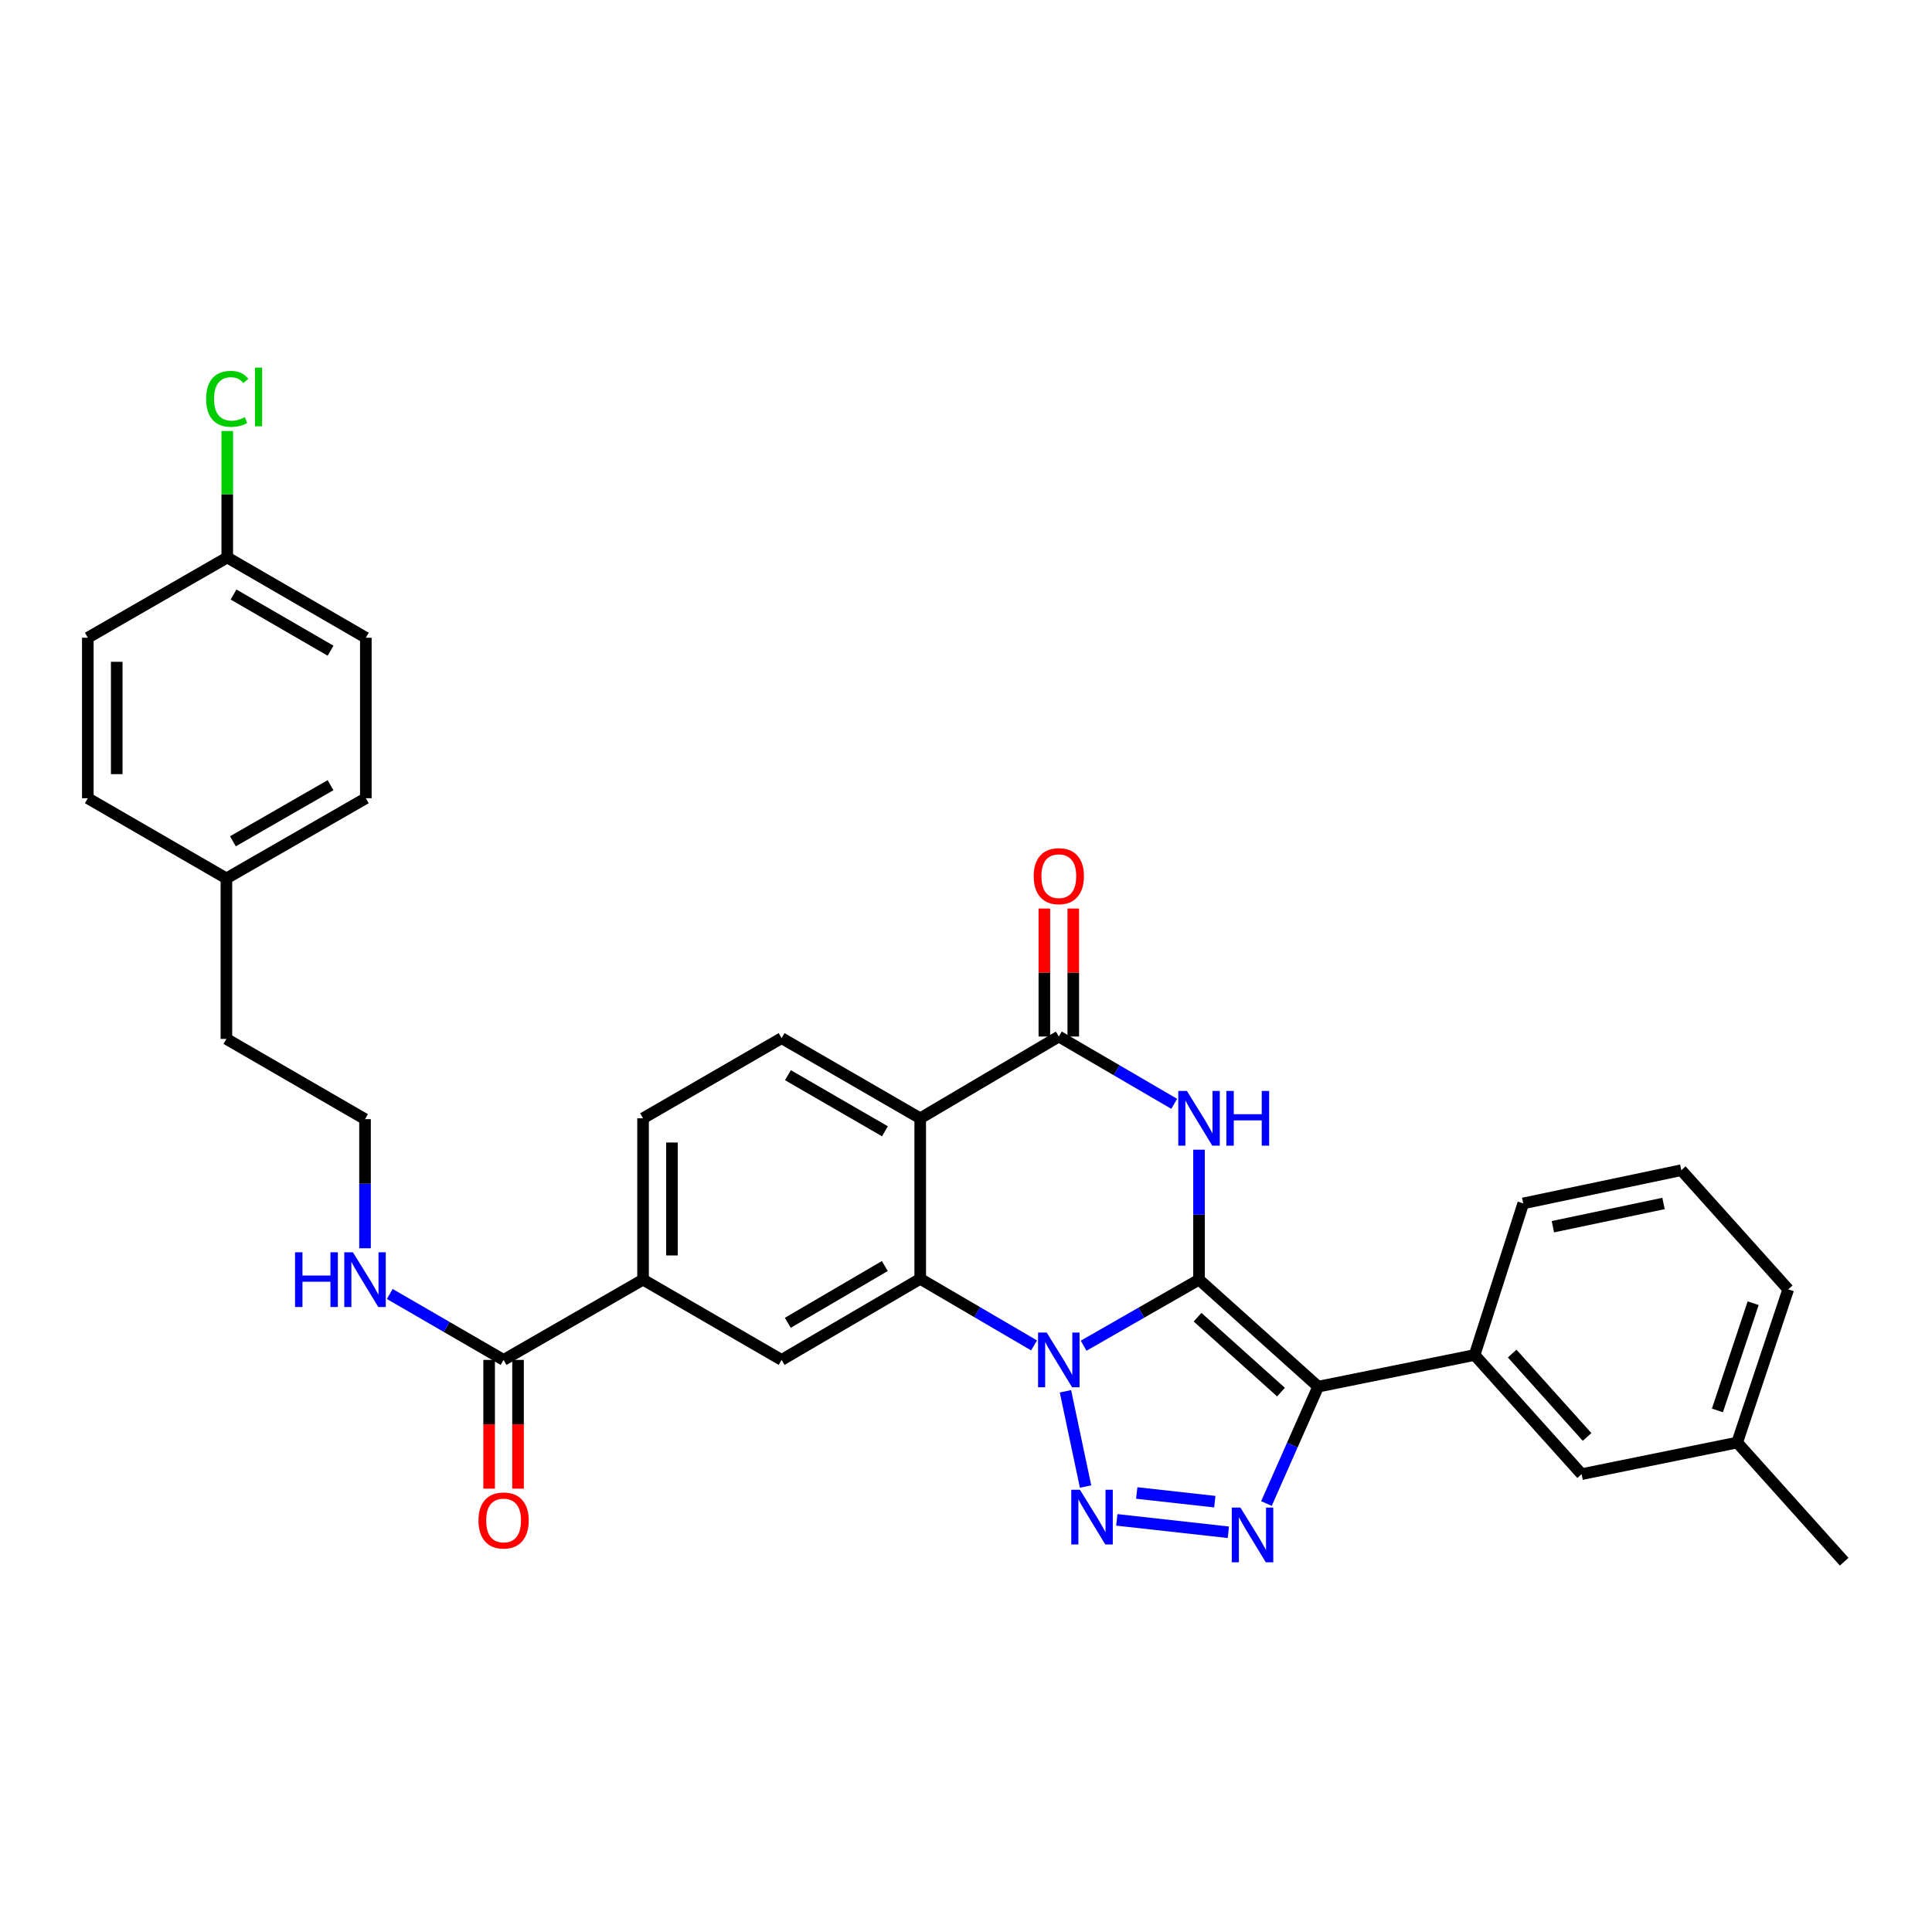<?xml version='1.0' encoding='iso-8859-1'?>
<svg version='1.1' baseProfile='full'
              xmlns='http://www.w3.org/2000/svg'
                      xmlns:rdkit='http://www.rdkit.org/xml'
                      xmlns:xlink='http://www.w3.org/1999/xlink'
                  xml:space='preserve'
width='1000px' height='1000px' viewBox='0 0 1000 1000'>
<!-- END OF HEADER -->
<rect style='opacity:1.0;fill:#FFFFFF;stroke:none' width='1000' height='1000' x='0' y='0'> </rect>
<path class='bond-0' d='M 620.612,662.338 L 590.742,679.44' style='fill:none;fill-rule:evenodd;stroke:#000000;stroke-width:6px;stroke-linecap:butt;stroke-linejoin:miter;stroke-opacity:1' />
<path class='bond-0' d='M 590.742,679.44 L 560.873,696.543' style='fill:none;fill-rule:evenodd;stroke:#0000FF;stroke-width:6px;stroke-linecap:butt;stroke-linejoin:miter;stroke-opacity:1' />
<path class='bond-1' d='M 620.612,662.338 L 682.285,717.728' style='fill:none;fill-rule:evenodd;stroke:#000000;stroke-width:6px;stroke-linecap:butt;stroke-linejoin:miter;stroke-opacity:1' />
<path class='bond-1' d='M 619.866,681.778 L 663.037,720.55' style='fill:none;fill-rule:evenodd;stroke:#000000;stroke-width:6px;stroke-linecap:butt;stroke-linejoin:miter;stroke-opacity:1' />
<path class='bond-3' d='M 620.612,662.338 L 620.612,628.708' style='fill:none;fill-rule:evenodd;stroke:#000000;stroke-width:6px;stroke-linecap:butt;stroke-linejoin:miter;stroke-opacity:1' />
<path class='bond-3' d='M 620.612,628.708 L 620.612,595.078' style='fill:none;fill-rule:evenodd;stroke:#0000FF;stroke-width:6px;stroke-linecap:butt;stroke-linejoin:miter;stroke-opacity:1' />
<path class='bond-2' d='M 551.473,720.128 L 561.888,769.429' style='fill:none;fill-rule:evenodd;stroke:#0000FF;stroke-width:6px;stroke-linecap:butt;stroke-linejoin:miter;stroke-opacity:1' />
<path class='bond-5' d='M 535.224,696.389 L 505.764,679.152' style='fill:none;fill-rule:evenodd;stroke:#0000FF;stroke-width:6px;stroke-linecap:butt;stroke-linejoin:miter;stroke-opacity:1' />
<path class='bond-5' d='M 505.764,679.152 L 476.303,661.914' style='fill:none;fill-rule:evenodd;stroke:#000000;stroke-width:6px;stroke-linecap:butt;stroke-linejoin:miter;stroke-opacity:1' />
<path class='bond-4' d='M 682.285,717.728 L 668.895,747.978' style='fill:none;fill-rule:evenodd;stroke:#000000;stroke-width:6px;stroke-linecap:butt;stroke-linejoin:miter;stroke-opacity:1' />
<path class='bond-4' d='M 668.895,747.978 L 655.504,778.228' style='fill:none;fill-rule:evenodd;stroke:#0000FF;stroke-width:6px;stroke-linecap:butt;stroke-linejoin:miter;stroke-opacity:1' />
<path class='bond-9' d='M 682.285,717.728 L 763.259,701.345' style='fill:none;fill-rule:evenodd;stroke:#000000;stroke-width:6px;stroke-linecap:butt;stroke-linejoin:miter;stroke-opacity:1' />
<path class='bond-32' d='M 578.06,786.679 L 635.8,793.097' style='fill:none;fill-rule:evenodd;stroke:#0000FF;stroke-width:6px;stroke-linecap:butt;stroke-linejoin:miter;stroke-opacity:1' />
<path class='bond-32' d='M 588.374,772.772 L 628.792,777.265' style='fill:none;fill-rule:evenodd;stroke:#0000FF;stroke-width:6px;stroke-linecap:butt;stroke-linejoin:miter;stroke-opacity:1' />
<path class='bond-7' d='M 607.772,571.341 L 577.907,553.924' style='fill:none;fill-rule:evenodd;stroke:#0000FF;stroke-width:6px;stroke-linecap:butt;stroke-linejoin:miter;stroke-opacity:1' />
<path class='bond-7' d='M 577.907,553.924 L 548.042,536.507' style='fill:none;fill-rule:evenodd;stroke:#000000;stroke-width:6px;stroke-linecap:butt;stroke-linejoin:miter;stroke-opacity:1' />
<path class='bond-8' d='M 476.303,661.914 L 404.556,703.889' style='fill:none;fill-rule:evenodd;stroke:#000000;stroke-width:6px;stroke-linecap:butt;stroke-linejoin:miter;stroke-opacity:1' />
<path class='bond-8' d='M 457.986,655.297 L 407.763,684.679' style='fill:none;fill-rule:evenodd;stroke:#000000;stroke-width:6px;stroke-linecap:butt;stroke-linejoin:miter;stroke-opacity:1' />
<path class='bond-33' d='M 476.303,661.914 L 476.303,578.83' style='fill:none;fill-rule:evenodd;stroke:#000000;stroke-width:6px;stroke-linecap:butt;stroke-linejoin:miter;stroke-opacity:1' />
<path class='bond-6' d='M 476.303,578.83 L 548.042,536.507' style='fill:none;fill-rule:evenodd;stroke:#000000;stroke-width:6px;stroke-linecap:butt;stroke-linejoin:miter;stroke-opacity:1' />
<path class='bond-12' d='M 476.303,578.83 L 404.556,537.338' style='fill:none;fill-rule:evenodd;stroke:#000000;stroke-width:6px;stroke-linecap:butt;stroke-linejoin:miter;stroke-opacity:1' />
<path class='bond-12' d='M 458.051,585.558 L 407.828,556.513' style='fill:none;fill-rule:evenodd;stroke:#000000;stroke-width:6px;stroke-linecap:butt;stroke-linejoin:miter;stroke-opacity:1' />
<path class='bond-13' d='M 555.523,536.507 L 555.523,503.383' style='fill:none;fill-rule:evenodd;stroke:#000000;stroke-width:6px;stroke-linecap:butt;stroke-linejoin:miter;stroke-opacity:1' />
<path class='bond-13' d='M 555.523,503.383 L 555.523,470.259' style='fill:none;fill-rule:evenodd;stroke:#FF0000;stroke-width:6px;stroke-linecap:butt;stroke-linejoin:miter;stroke-opacity:1' />
<path class='bond-13' d='M 540.561,536.507 L 540.561,503.383' style='fill:none;fill-rule:evenodd;stroke:#000000;stroke-width:6px;stroke-linecap:butt;stroke-linejoin:miter;stroke-opacity:1' />
<path class='bond-13' d='M 540.561,503.383 L 540.561,470.259' style='fill:none;fill-rule:evenodd;stroke:#FF0000;stroke-width:6px;stroke-linecap:butt;stroke-linejoin:miter;stroke-opacity:1' />
<path class='bond-11' d='M 404.556,703.889 L 332.842,662.338' style='fill:none;fill-rule:evenodd;stroke:#000000;stroke-width:6px;stroke-linecap:butt;stroke-linejoin:miter;stroke-opacity:1' />
<path class='bond-14' d='M 763.259,701.345 L 818.64,763.01' style='fill:none;fill-rule:evenodd;stroke:#000000;stroke-width:6px;stroke-linecap:butt;stroke-linejoin:miter;stroke-opacity:1' />
<path class='bond-14' d='M 782.697,700.598 L 821.464,743.764' style='fill:none;fill-rule:evenodd;stroke:#000000;stroke-width:6px;stroke-linecap:butt;stroke-linejoin:miter;stroke-opacity:1' />
<path class='bond-27' d='M 763.259,701.345 L 788.427,622.882' style='fill:none;fill-rule:evenodd;stroke:#000000;stroke-width:6px;stroke-linecap:butt;stroke-linejoin:miter;stroke-opacity:1' />
<path class='bond-10' d='M 260.654,703.889 L 332.842,662.338' style='fill:none;fill-rule:evenodd;stroke:#000000;stroke-width:6px;stroke-linecap:butt;stroke-linejoin:miter;stroke-opacity:1' />
<path class='bond-16' d='M 253.174,703.889 L 253.174,737.204' style='fill:none;fill-rule:evenodd;stroke:#000000;stroke-width:6px;stroke-linecap:butt;stroke-linejoin:miter;stroke-opacity:1' />
<path class='bond-16' d='M 253.174,737.204 L 253.174,770.519' style='fill:none;fill-rule:evenodd;stroke:#FF0000;stroke-width:6px;stroke-linecap:butt;stroke-linejoin:miter;stroke-opacity:1' />
<path class='bond-16' d='M 268.135,703.889 L 268.135,737.204' style='fill:none;fill-rule:evenodd;stroke:#000000;stroke-width:6px;stroke-linecap:butt;stroke-linejoin:miter;stroke-opacity:1' />
<path class='bond-16' d='M 268.135,737.204 L 268.135,770.519' style='fill:none;fill-rule:evenodd;stroke:#FF0000;stroke-width:6px;stroke-linecap:butt;stroke-linejoin:miter;stroke-opacity:1' />
<path class='bond-17' d='M 260.654,703.889 L 231.199,686.825' style='fill:none;fill-rule:evenodd;stroke:#000000;stroke-width:6px;stroke-linecap:butt;stroke-linejoin:miter;stroke-opacity:1' />
<path class='bond-17' d='M 231.199,686.825 L 201.744,669.761' style='fill:none;fill-rule:evenodd;stroke:#0000FF;stroke-width:6px;stroke-linecap:butt;stroke-linejoin:miter;stroke-opacity:1' />
<path class='bond-34' d='M 332.842,662.338 L 332.842,578.83' style='fill:none;fill-rule:evenodd;stroke:#000000;stroke-width:6px;stroke-linecap:butt;stroke-linejoin:miter;stroke-opacity:1' />
<path class='bond-34' d='M 347.803,649.812 L 347.803,591.356' style='fill:none;fill-rule:evenodd;stroke:#000000;stroke-width:6px;stroke-linecap:butt;stroke-linejoin:miter;stroke-opacity:1' />
<path class='bond-15' d='M 404.556,537.338 L 332.842,578.83' style='fill:none;fill-rule:evenodd;stroke:#000000;stroke-width:6px;stroke-linecap:butt;stroke-linejoin:miter;stroke-opacity:1' />
<path class='bond-19' d='M 818.64,763.01 L 899.164,746.661' style='fill:none;fill-rule:evenodd;stroke:#000000;stroke-width:6px;stroke-linecap:butt;stroke-linejoin:miter;stroke-opacity:1' />
<path class='bond-26' d='M 188.932,646.102 L 188.932,612.686' style='fill:none;fill-rule:evenodd;stroke:#0000FF;stroke-width:6px;stroke-linecap:butt;stroke-linejoin:miter;stroke-opacity:1' />
<path class='bond-26' d='M 188.932,612.686 L 188.932,579.271' style='fill:none;fill-rule:evenodd;stroke:#000000;stroke-width:6px;stroke-linecap:butt;stroke-linejoin:miter;stroke-opacity:1' />
<path class='bond-18' d='M 117.626,288.55 L 189.356,330.084' style='fill:none;fill-rule:evenodd;stroke:#000000;stroke-width:6px;stroke-linecap:butt;stroke-linejoin:miter;stroke-opacity:1' />
<path class='bond-18' d='M 120.888,307.727 L 171.1,336.801' style='fill:none;fill-rule:evenodd;stroke:#000000;stroke-width:6px;stroke-linecap:butt;stroke-linejoin:miter;stroke-opacity:1' />
<path class='bond-21' d='M 117.626,288.55 L 117.626,255.816' style='fill:none;fill-rule:evenodd;stroke:#000000;stroke-width:6px;stroke-linecap:butt;stroke-linejoin:miter;stroke-opacity:1' />
<path class='bond-21' d='M 117.626,255.816 L 117.626,223.083' style='fill:none;fill-rule:evenodd;stroke:#00CC00;stroke-width:6px;stroke-linecap:butt;stroke-linejoin:miter;stroke-opacity:1' />
<path class='bond-36' d='M 117.626,288.55 L 45.455,330.084' style='fill:none;fill-rule:evenodd;stroke:#000000;stroke-width:6px;stroke-linecap:butt;stroke-linejoin:miter;stroke-opacity:1' />
<path class='bond-31' d='M 899.164,746.661 L 954.545,808.334' style='fill:none;fill-rule:evenodd;stroke:#000000;stroke-width:6px;stroke-linecap:butt;stroke-linejoin:miter;stroke-opacity:1' />
<path class='bond-35' d='M 899.164,746.661 L 925.587,667.367' style='fill:none;fill-rule:evenodd;stroke:#000000;stroke-width:6px;stroke-linecap:butt;stroke-linejoin:miter;stroke-opacity:1' />
<path class='bond-35' d='M 888.934,730.037 L 907.43,674.531' style='fill:none;fill-rule:evenodd;stroke:#000000;stroke-width:6px;stroke-linecap:butt;stroke-linejoin:miter;stroke-opacity:1' />
<path class='bond-20' d='M 117.185,454.652 L 117.185,537.737' style='fill:none;fill-rule:evenodd;stroke:#000000;stroke-width:6px;stroke-linecap:butt;stroke-linejoin:miter;stroke-opacity:1' />
<path class='bond-24' d='M 117.185,454.652 L 45.455,413.16' style='fill:none;fill-rule:evenodd;stroke:#000000;stroke-width:6px;stroke-linecap:butt;stroke-linejoin:miter;stroke-opacity:1' />
<path class='bond-25' d='M 117.185,454.652 L 189.356,413.16' style='fill:none;fill-rule:evenodd;stroke:#000000;stroke-width:6px;stroke-linecap:butt;stroke-linejoin:miter;stroke-opacity:1' />
<path class='bond-25' d='M 120.554,435.458 L 171.074,406.413' style='fill:none;fill-rule:evenodd;stroke:#000000;stroke-width:6px;stroke-linecap:butt;stroke-linejoin:miter;stroke-opacity:1' />
<path class='bond-22' d='M 45.455,330.084 L 45.455,413.16' style='fill:none;fill-rule:evenodd;stroke:#000000;stroke-width:6px;stroke-linecap:butt;stroke-linejoin:miter;stroke-opacity:1' />
<path class='bond-22' d='M 60.416,342.545 L 60.416,400.699' style='fill:none;fill-rule:evenodd;stroke:#000000;stroke-width:6px;stroke-linecap:butt;stroke-linejoin:miter;stroke-opacity:1' />
<path class='bond-23' d='M 189.356,330.084 L 189.356,413.16' style='fill:none;fill-rule:evenodd;stroke:#000000;stroke-width:6px;stroke-linecap:butt;stroke-linejoin:miter;stroke-opacity:1' />
<path class='bond-29' d='M 188.932,579.271 L 117.185,537.737' style='fill:none;fill-rule:evenodd;stroke:#000000;stroke-width:6px;stroke-linecap:butt;stroke-linejoin:miter;stroke-opacity:1' />
<path class='bond-28' d='M 788.427,622.882 L 870.231,605.694' style='fill:none;fill-rule:evenodd;stroke:#000000;stroke-width:6px;stroke-linecap:butt;stroke-linejoin:miter;stroke-opacity:1' />
<path class='bond-28' d='M 803.774,634.946 L 861.037,622.913' style='fill:none;fill-rule:evenodd;stroke:#000000;stroke-width:6px;stroke-linecap:butt;stroke-linejoin:miter;stroke-opacity:1' />
<path class='bond-30' d='M 870.231,605.694 L 925.587,667.367' style='fill:none;fill-rule:evenodd;stroke:#000000;stroke-width:6px;stroke-linecap:butt;stroke-linejoin:miter;stroke-opacity:1' />
<path  class='atom-1' d='M 541.782 689.729
L 551.062 704.729
Q 551.982 706.209, 553.462 708.889
Q 554.942 711.569, 555.022 711.729
L 555.022 689.729
L 558.782 689.729
L 558.782 718.049
L 554.902 718.049
L 544.942 701.649
Q 543.782 699.729, 542.542 697.529
Q 541.342 695.329, 540.982 694.649
L 540.982 718.049
L 537.302 718.049
L 537.302 689.729
L 541.782 689.729
' fill='#0000FF'/>
<path  class='atom-3' d='M 558.971 771.093
L 568.251 786.093
Q 569.171 787.573, 570.651 790.253
Q 572.131 792.933, 572.211 793.093
L 572.211 771.093
L 575.971 771.093
L 575.971 799.413
L 572.091 799.413
L 562.131 783.013
Q 560.971 781.093, 559.731 778.893
Q 558.531 776.693, 558.171 776.013
L 558.171 799.413
L 554.491 799.413
L 554.491 771.093
L 558.971 771.093
' fill='#0000FF'/>
<path  class='atom-4' d='M 614.352 564.67
L 623.632 579.67
Q 624.552 581.15, 626.032 583.83
Q 627.512 586.51, 627.592 586.67
L 627.592 564.67
L 631.352 564.67
L 631.352 592.99
L 627.472 592.99
L 617.512 576.59
Q 616.352 574.67, 615.112 572.47
Q 613.912 570.27, 613.552 569.59
L 613.552 592.99
L 609.872 592.99
L 609.872 564.67
L 614.352 564.67
' fill='#0000FF'/>
<path  class='atom-4' d='M 634.752 564.67
L 638.592 564.67
L 638.592 576.71
L 653.072 576.71
L 653.072 564.67
L 656.912 564.67
L 656.912 592.99
L 653.072 592.99
L 653.072 579.91
L 638.592 579.91
L 638.592 592.99
L 634.752 592.99
L 634.752 564.67
' fill='#0000FF'/>
<path  class='atom-5' d='M 642.047 780.327
L 651.327 795.327
Q 652.247 796.807, 653.727 799.487
Q 655.207 802.167, 655.287 802.327
L 655.287 780.327
L 659.047 780.327
L 659.047 808.647
L 655.167 808.647
L 645.207 792.247
Q 644.047 790.327, 642.807 788.127
Q 641.607 785.927, 641.247 785.247
L 641.247 808.647
L 637.567 808.647
L 637.567 780.327
L 642.047 780.327
' fill='#0000FF'/>
<path  class='atom-14' d='M 535.042 453.502
Q 535.042 446.702, 538.402 442.902
Q 541.762 439.102, 548.042 439.102
Q 554.322 439.102, 557.682 442.902
Q 561.042 446.702, 561.042 453.502
Q 561.042 460.382, 557.642 464.302
Q 554.242 468.182, 548.042 468.182
Q 541.802 468.182, 538.402 464.302
Q 535.042 460.422, 535.042 453.502
M 548.042 464.982
Q 552.362 464.982, 554.682 462.102
Q 557.042 459.182, 557.042 453.502
Q 557.042 447.942, 554.682 445.142
Q 552.362 442.302, 548.042 442.302
Q 543.722 442.302, 541.362 445.102
Q 539.042 447.902, 539.042 453.502
Q 539.042 459.222, 541.362 462.102
Q 543.722 464.982, 548.042 464.982
' fill='#FF0000'/>
<path  class='atom-17' d='M 247.654 786.995
Q 247.654 780.195, 251.014 776.395
Q 254.374 772.595, 260.654 772.595
Q 266.934 772.595, 270.294 776.395
Q 273.654 780.195, 273.654 786.995
Q 273.654 793.875, 270.254 797.795
Q 266.854 801.675, 260.654 801.675
Q 254.414 801.675, 251.014 797.795
Q 247.654 793.915, 247.654 786.995
M 260.654 798.475
Q 264.974 798.475, 267.294 795.595
Q 269.654 792.675, 269.654 786.995
Q 269.654 781.435, 267.294 778.635
Q 264.974 775.795, 260.654 775.795
Q 256.334 775.795, 253.974 778.595
Q 251.654 781.395, 251.654 786.995
Q 251.654 792.715, 253.974 795.595
Q 256.334 798.475, 260.654 798.475
' fill='#FF0000'/>
<path  class='atom-18' d='M 152.712 648.178
L 156.552 648.178
L 156.552 660.218
L 171.032 660.218
L 171.032 648.178
L 174.872 648.178
L 174.872 676.498
L 171.032 676.498
L 171.032 663.418
L 156.552 663.418
L 156.552 676.498
L 152.712 676.498
L 152.712 648.178
' fill='#0000FF'/>
<path  class='atom-18' d='M 182.672 648.178
L 191.952 663.178
Q 192.872 664.658, 194.352 667.338
Q 195.832 670.018, 195.912 670.178
L 195.912 648.178
L 199.672 648.178
L 199.672 676.498
L 195.792 676.498
L 185.832 660.098
Q 184.672 658.178, 183.432 655.978
Q 182.232 653.778, 181.872 653.098
L 181.872 676.498
L 178.192 676.498
L 178.192 648.178
L 182.672 648.178
' fill='#0000FF'/>
<path  class='atom-22' d='M 106.706 206.446
Q 106.706 199.406, 109.986 195.726
Q 113.306 192.006, 119.586 192.006
Q 125.426 192.006, 128.546 196.126
L 125.906 198.286
Q 123.626 195.286, 119.586 195.286
Q 115.306 195.286, 113.026 198.166
Q 110.786 201.006, 110.786 206.446
Q 110.786 212.046, 113.106 214.926
Q 115.466 217.806, 120.026 217.806
Q 123.146 217.806, 126.786 215.926
L 127.906 218.926
Q 126.426 219.886, 124.186 220.446
Q 121.946 221.006, 119.466 221.006
Q 113.306 221.006, 109.986 217.246
Q 106.706 213.486, 106.706 206.446
' fill='#00CC00'/>
<path  class='atom-22' d='M 131.986 190.286
L 135.666 190.286
L 135.666 220.646
L 131.986 220.646
L 131.986 190.286
' fill='#00CC00'/>
</svg>
